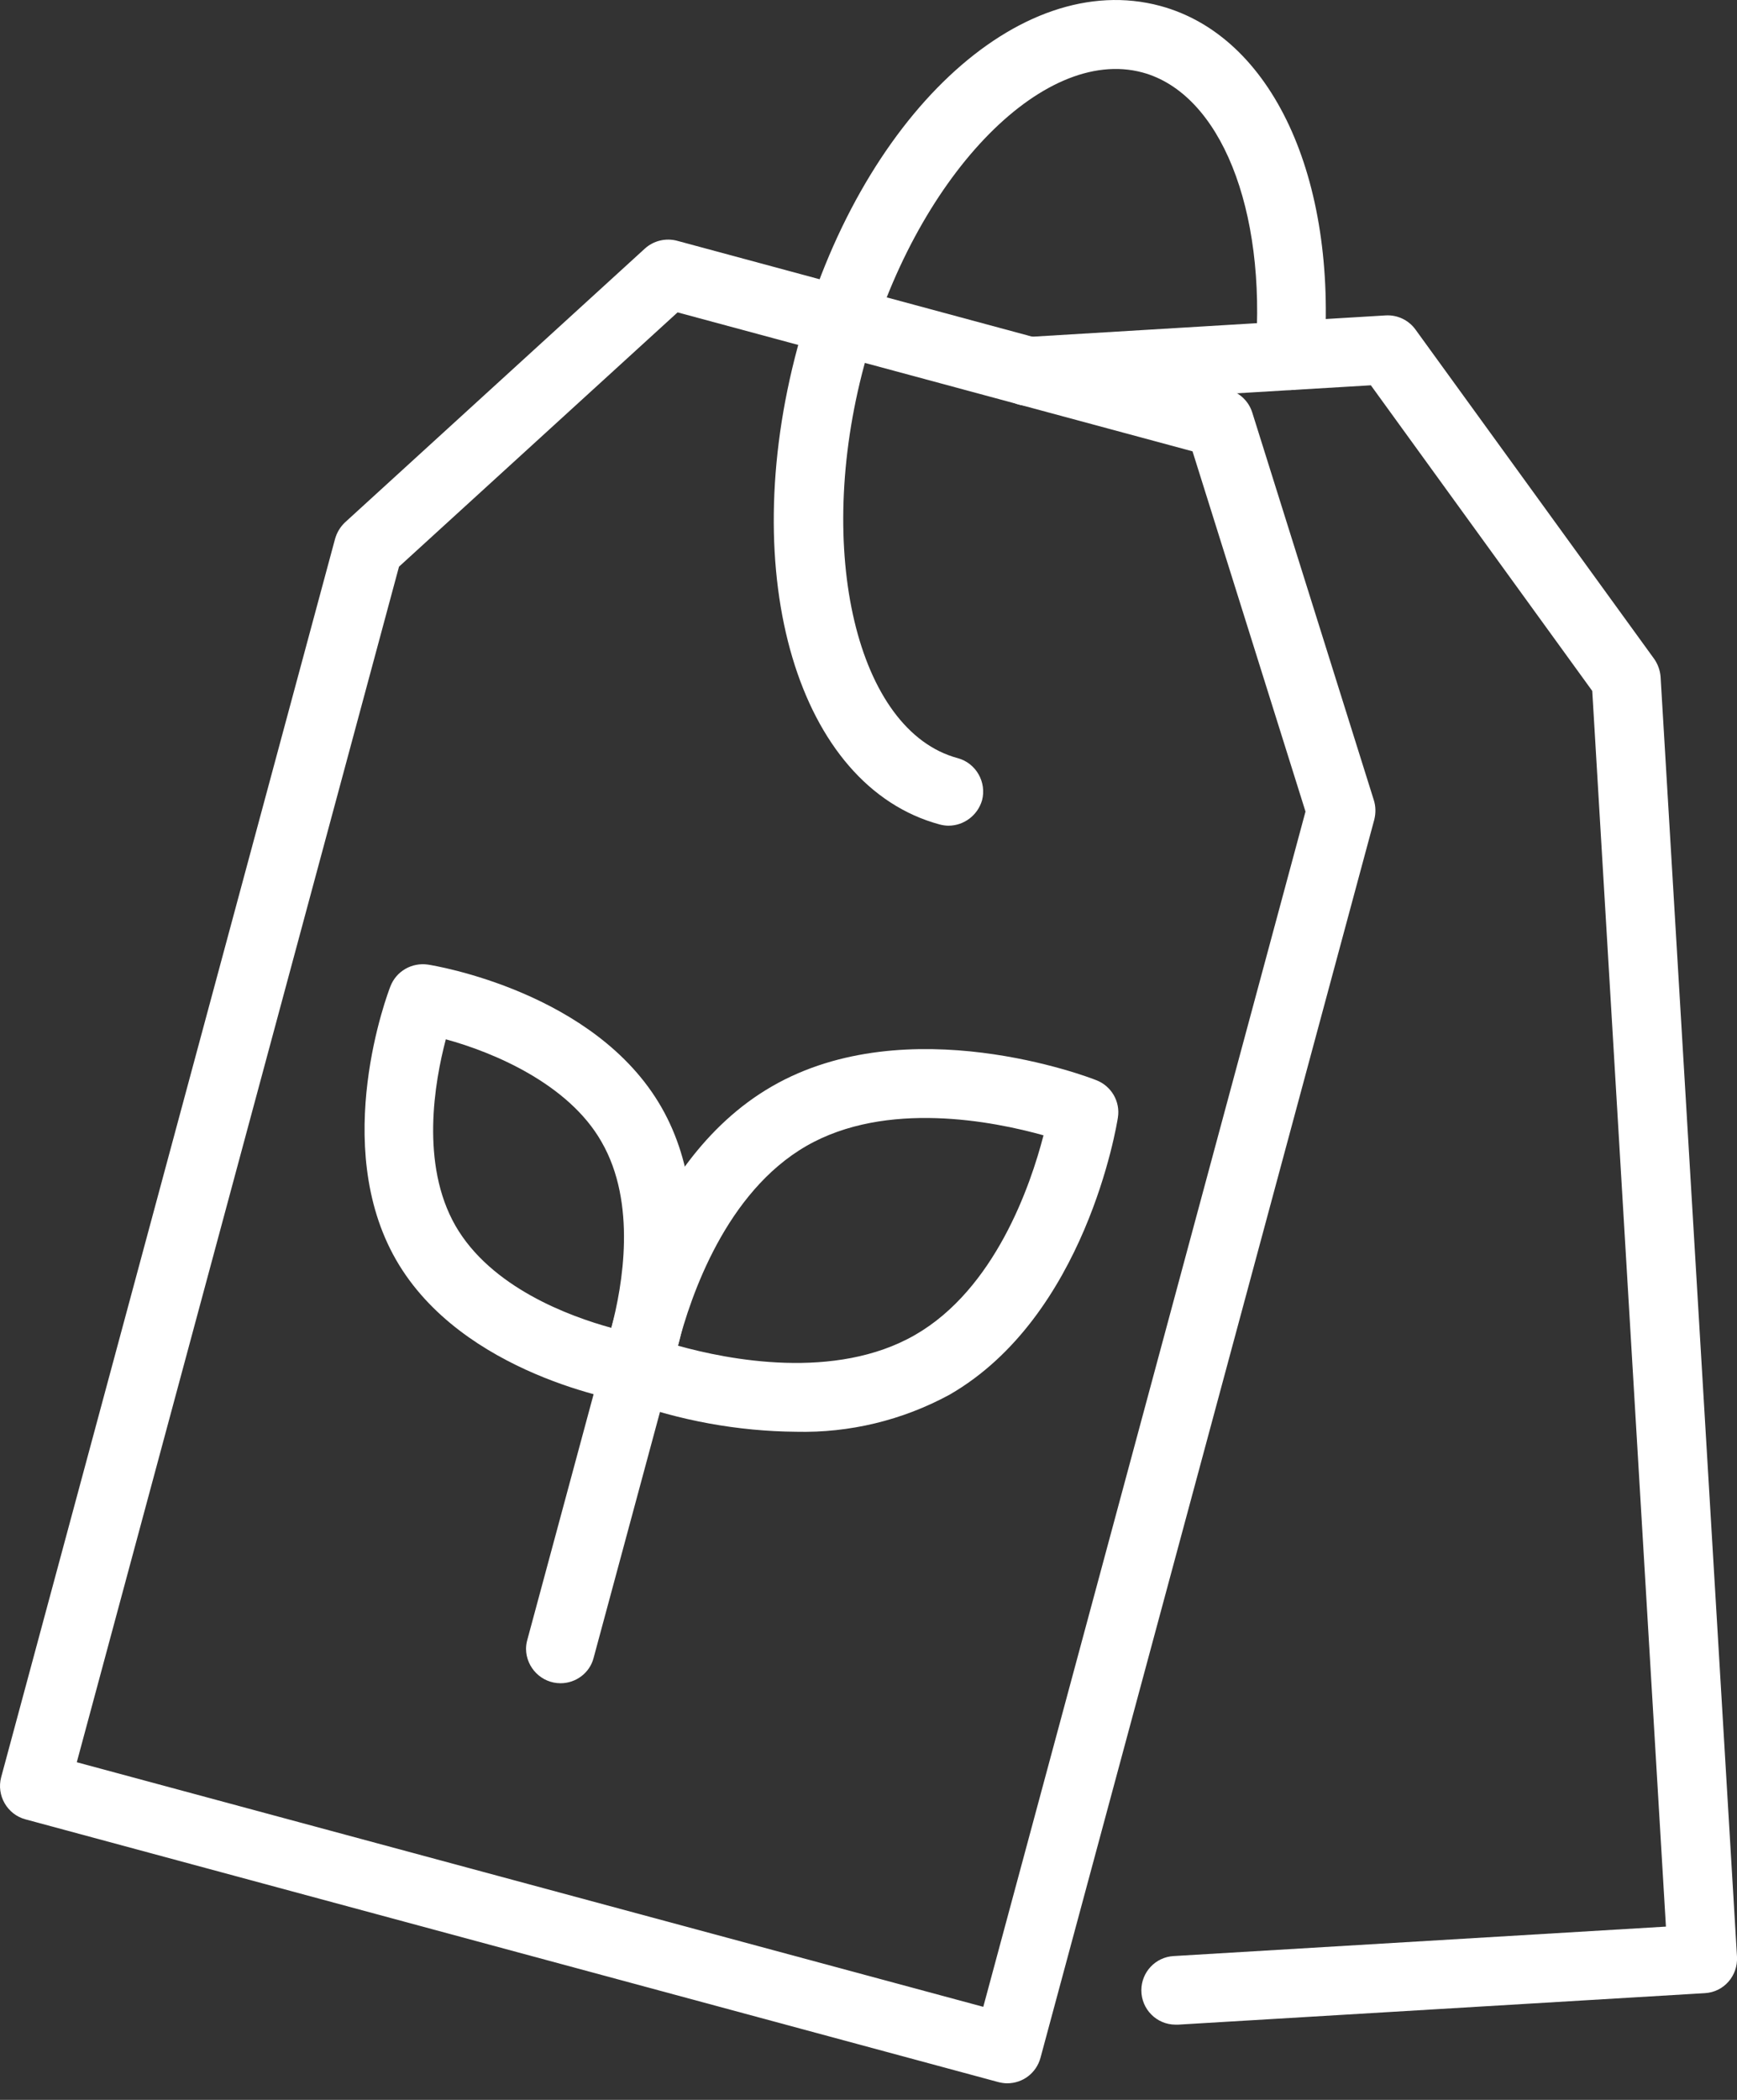 <svg xmlns="http://www.w3.org/2000/svg" width="24" height="29" viewBox="0 0 24 29" fill="none"><rect x="0" y="0" width="24" height="29" fill="#333333" stroke="none"/><g id="Group 433"><path id="Vector" d="M13.916 28.771C13.874 28.771 13.832 28.764 13.793 28.754L0.353 25.126C0.1 25.059 -0.051 24.796 0.016 24.544L4.629 7.444C4.654 7.356 4.699 7.279 4.766 7.215L8.91 3.433C9.029 3.325 9.197 3.283 9.355 3.325L16.972 5.381C17.13 5.423 17.253 5.542 17.302 5.696L18.982 11.05C19.01 11.138 19.01 11.229 18.989 11.317L14.376 28.42C14.319 28.627 14.134 28.771 13.916 28.771ZM1.061 24.337L13.586 27.715L18.038 11.208L16.477 6.233L9.362 4.314L5.513 7.826L1.061 24.337Z" fill="white"></path><path id="Vector_2" d="M16.243 27.961C15.98 27.961 15.77 27.747 15.77 27.487C15.77 27.235 15.966 27.028 16.215 27.014L23.018 26.607L22 9.542L18.941 5.321L14.236 5.602C13.973 5.623 13.749 5.427 13.728 5.163C13.71 4.9 13.907 4.672 14.166 4.655C14.17 4.655 14.177 4.655 14.18 4.655L19.145 4.356C19.306 4.346 19.464 4.42 19.559 4.553L22.853 9.096C22.906 9.17 22.937 9.258 22.944 9.345L24 27.024C24.014 27.287 23.818 27.512 23.555 27.526L16.278 27.961C16.261 27.961 16.25 27.961 16.243 27.961Z" fill="white"></path><path id="Vector_3" d="M13.105 11.403C13.063 11.403 13.021 11.396 12.983 11.386C11.029 10.859 10.165 7.962 11.021 4.793C11.878 1.625 14.077 -0.445 16.032 0.082C17.575 0.499 18.484 2.453 18.294 4.948C18.273 5.211 18.045 5.404 17.782 5.386C17.523 5.365 17.326 5.137 17.347 4.878C17.502 2.885 16.86 1.292 15.786 1.001C14.393 0.625 12.632 2.478 11.941 5.043C11.25 7.607 11.839 10.095 13.232 10.47C13.484 10.537 13.635 10.8 13.569 11.052C13.509 11.259 13.319 11.403 13.105 11.403Z" fill="white"></path><path id="Vector_4" d="M8.774 19.373C8.749 19.373 8.724 19.37 8.7 19.366C8.605 19.352 6.384 18.987 5.472 17.398C4.56 15.809 5.36 13.707 5.395 13.62C5.476 13.412 5.69 13.29 5.911 13.321C6.005 13.335 8.226 13.7 9.138 15.29C10.051 16.879 9.251 18.98 9.216 19.068C9.142 19.254 8.967 19.373 8.774 19.373ZM6.16 14.353C6.005 14.939 5.805 16.075 6.293 16.928C6.784 17.78 7.861 18.177 8.447 18.338C8.602 17.752 8.802 16.616 8.31 15.767C7.854 14.967 6.816 14.532 6.16 14.353Z" fill="white"></path><path id="Vector_5" d="M10.998 19.773C10.194 19.766 9.394 19.619 8.64 19.345C8.433 19.264 8.307 19.05 8.342 18.829C8.359 18.717 8.791 16.082 10.668 15.002C12.545 13.921 15.043 14.875 15.148 14.918C15.355 14.998 15.481 15.212 15.446 15.433C15.429 15.546 14.997 18.18 13.12 19.261C12.468 19.615 11.738 19.791 10.998 19.773ZM9.366 18.584C10.057 18.777 11.538 19.071 12.643 18.436C13.748 17.801 14.239 16.373 14.418 15.679C13.727 15.486 12.247 15.191 11.142 15.826C10.033 16.465 9.545 17.889 9.366 18.584Z" fill="white"></path><path id="Vector_6" d="M7.745 23.246C7.482 23.246 7.271 23.032 7.268 22.772C7.268 22.73 7.275 22.688 7.285 22.65L8.348 18.713C8.422 18.46 8.685 18.317 8.938 18.39C9.183 18.46 9.327 18.713 9.264 18.962L8.201 22.899C8.148 23.102 7.959 23.246 7.745 23.246Z" fill="white"></path></g></svg>